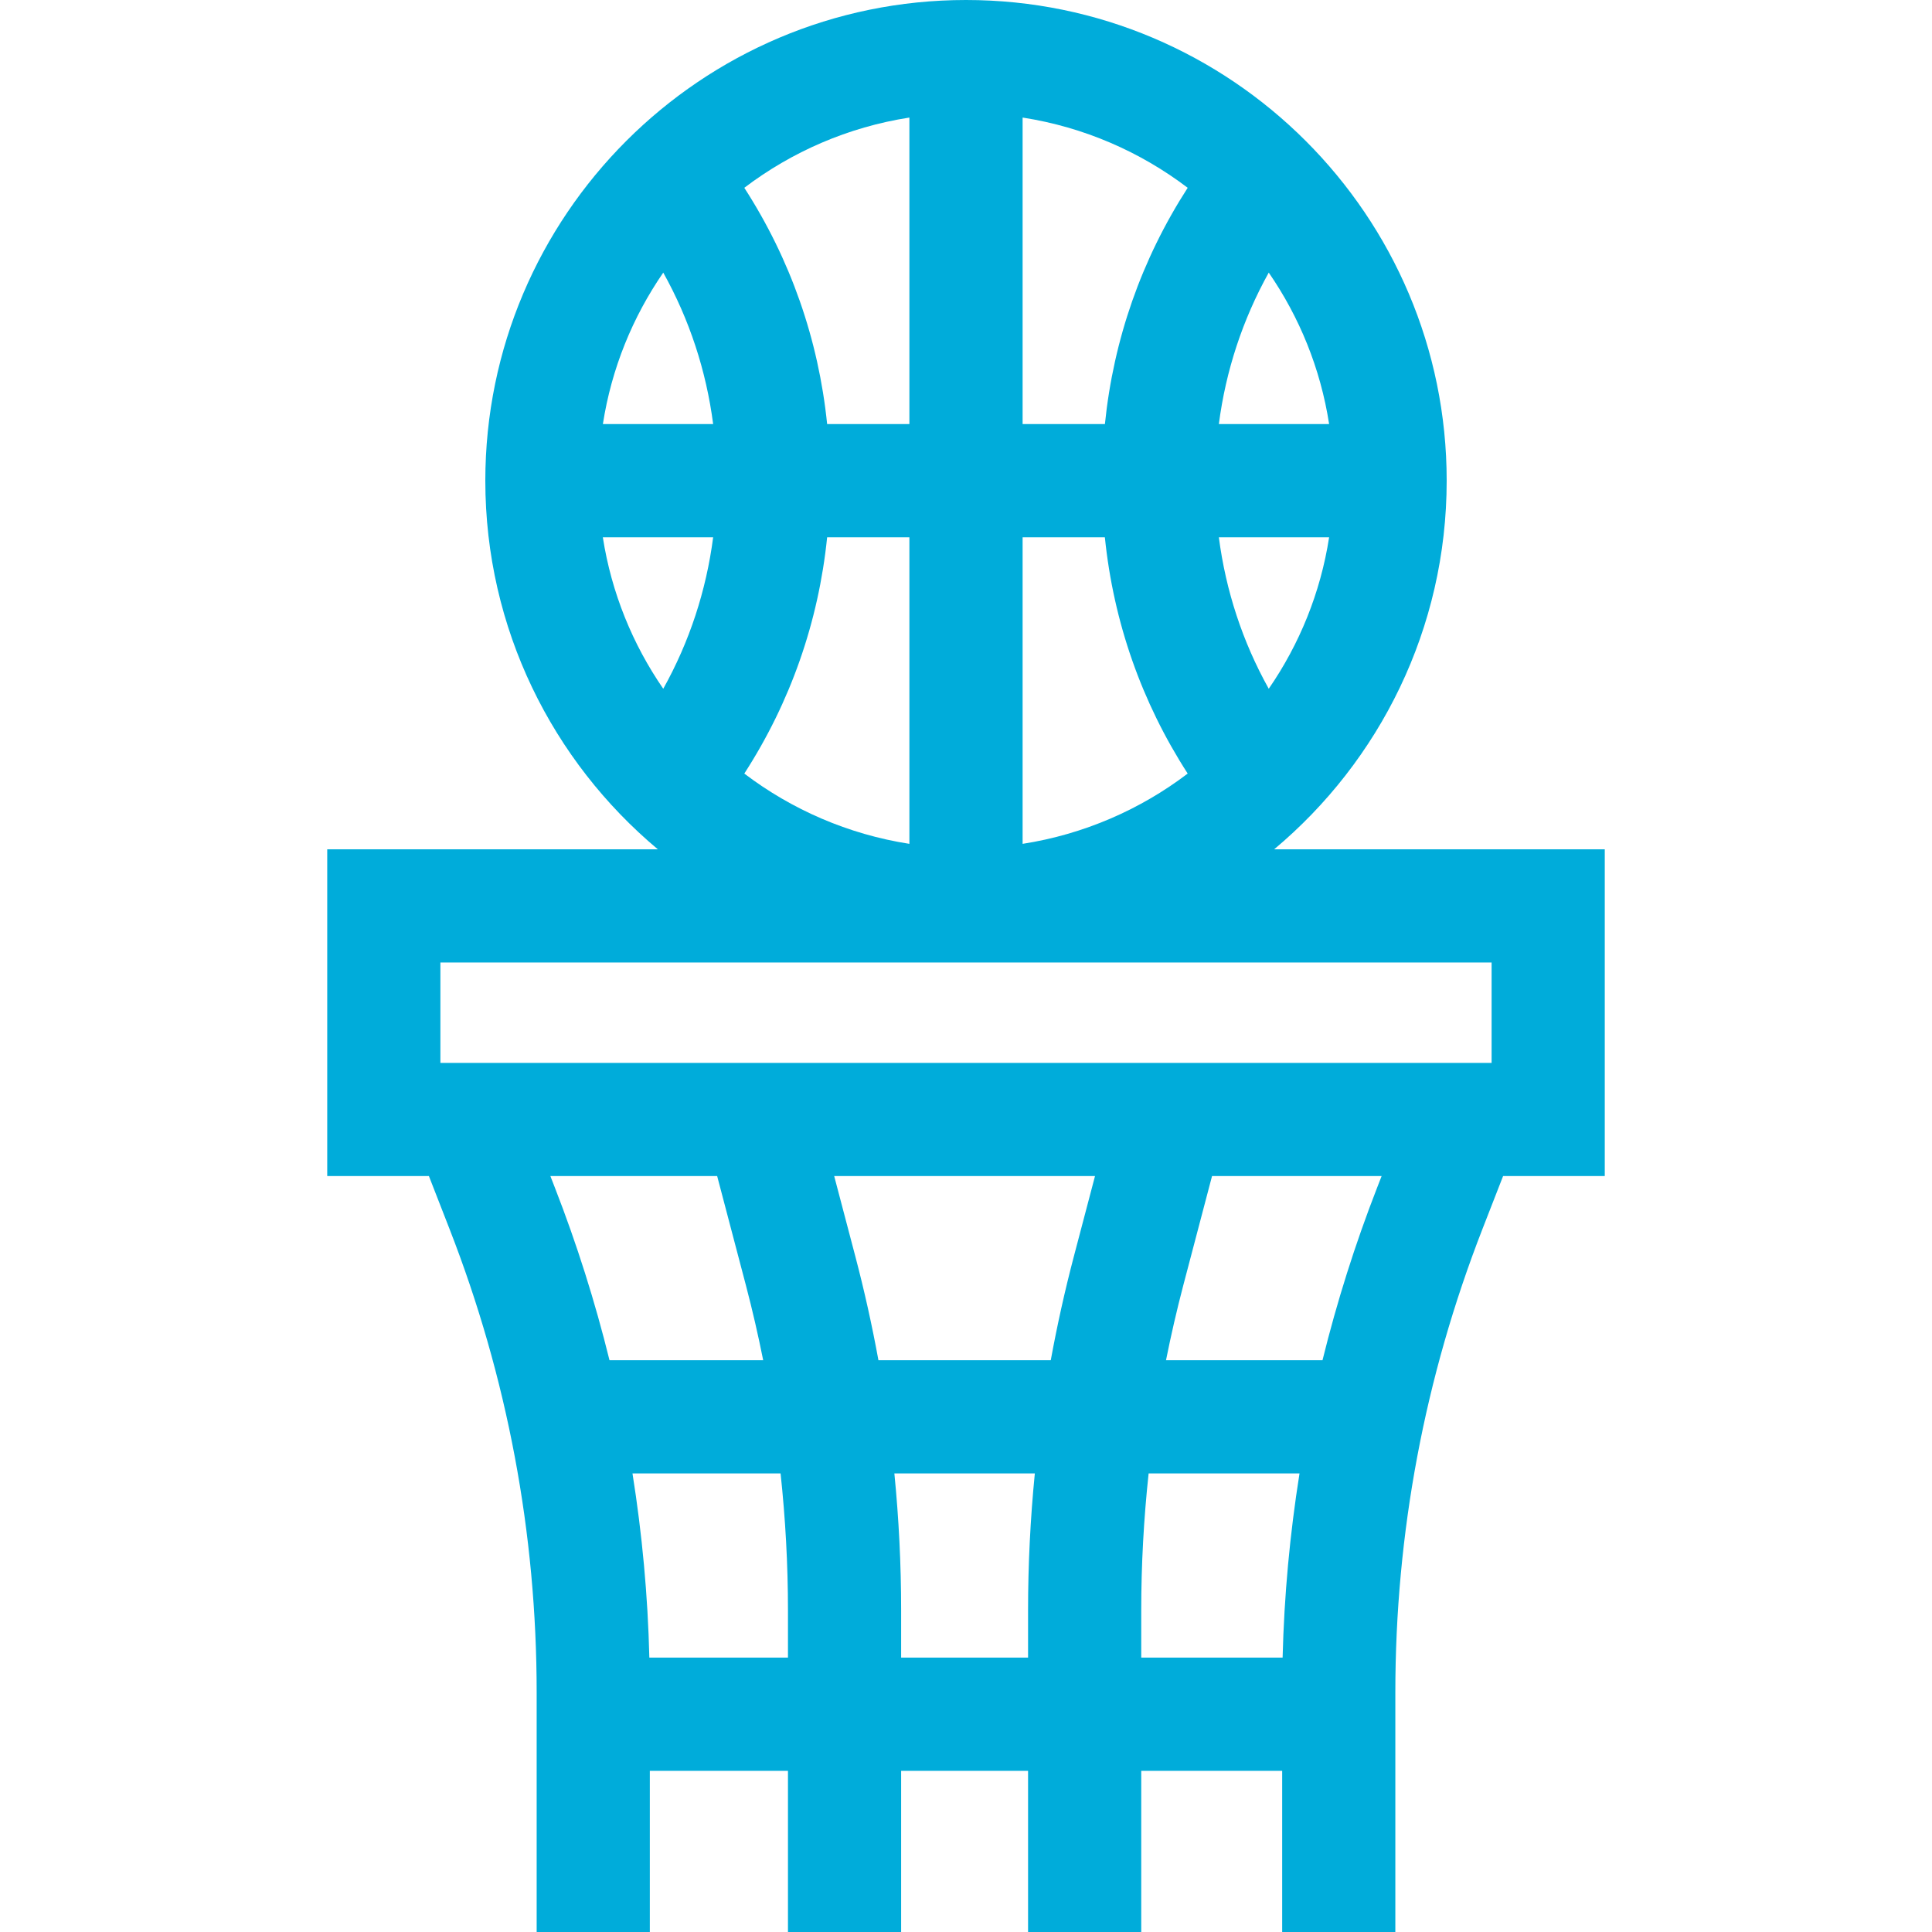 <svg width="40" height="40" viewBox="0 0 40 40" fill="none" xmlns="http://www.w3.org/2000/svg">
<path d="M33.225 17.584H26.38C28.562 15.757 29.952 13.014 29.952 9.952C29.952 4.464 25.488 0 20 0C14.512 0 10.048 4.464 10.048 9.952C10.048 13.014 11.438 15.757 13.62 17.584H6.775V24.349H8.88L9.306 25.442C10.504 28.515 11.111 31.746 11.111 35.045V40H13.454V36.663H16.314V40H18.657V36.663H21.285V40H23.628V36.663H26.546V40H28.889V35.045C28.889 31.746 29.496 28.515 30.694 25.442L31.12 24.349H33.225V17.584H33.225ZM22.875 11.124C23.054 12.879 23.636 14.539 24.59 16.016C23.609 16.761 22.442 17.273 21.172 17.471V11.124H22.875ZM25.235 11.124H27.518C27.34 12.274 26.902 13.34 26.268 14.26C25.727 13.29 25.379 12.233 25.235 11.124ZM25.235 8.78C25.379 7.672 25.728 6.615 26.268 5.644C26.903 6.564 27.34 7.63 27.518 8.78H25.235ZM22.876 8.78H21.172V2.434C22.442 2.631 23.609 3.143 24.59 3.888C23.636 5.366 23.054 7.026 22.876 8.78ZM18.828 8.78H17.125C16.946 7.026 16.364 5.366 15.41 3.888C16.392 3.143 17.558 2.631 18.828 2.434V8.78ZM14.765 8.78H12.482C12.66 7.63 13.098 6.564 13.732 5.644C14.273 6.614 14.621 7.672 14.765 8.78ZM14.765 11.124C14.621 12.233 14.273 13.29 13.732 14.26C13.098 13.34 12.66 12.274 12.481 11.124H14.765ZM17.125 11.124H18.828V17.471C17.558 17.273 16.392 16.761 15.41 16.016C16.364 14.539 16.946 12.879 17.125 11.124ZM9.118 19.927H30.882V22.006H9.118V19.927ZM21.755 28.162H18.187C18.055 27.441 17.896 26.724 17.709 26.013L17.271 24.349H22.671L22.233 26.013C22.046 26.724 21.887 27.441 21.755 28.162ZM11.395 24.349H14.848L15.443 26.61C15.578 27.124 15.697 27.642 15.801 28.162H12.619C12.321 26.954 11.945 25.762 11.489 24.591L11.395 24.349ZM13.444 34.319C13.413 33.036 13.295 31.764 13.095 30.506H16.161C16.262 31.447 16.314 32.393 16.314 33.341V34.319H13.444ZM18.657 34.319V33.341C18.657 32.394 18.61 31.447 18.517 30.506H21.425C21.332 31.447 21.285 32.394 21.285 33.341V34.319H18.657ZM23.628 33.341C23.628 32.394 23.68 31.447 23.781 30.506H26.905C26.705 31.764 26.587 33.036 26.555 34.319H23.628V33.341ZM28.511 24.591C28.055 25.762 27.679 26.954 27.381 28.162H24.141C24.245 27.642 24.364 27.124 24.499 26.61L25.094 24.349H28.605L28.511 24.591Z" fill="#00ACDA"/>
</svg>
